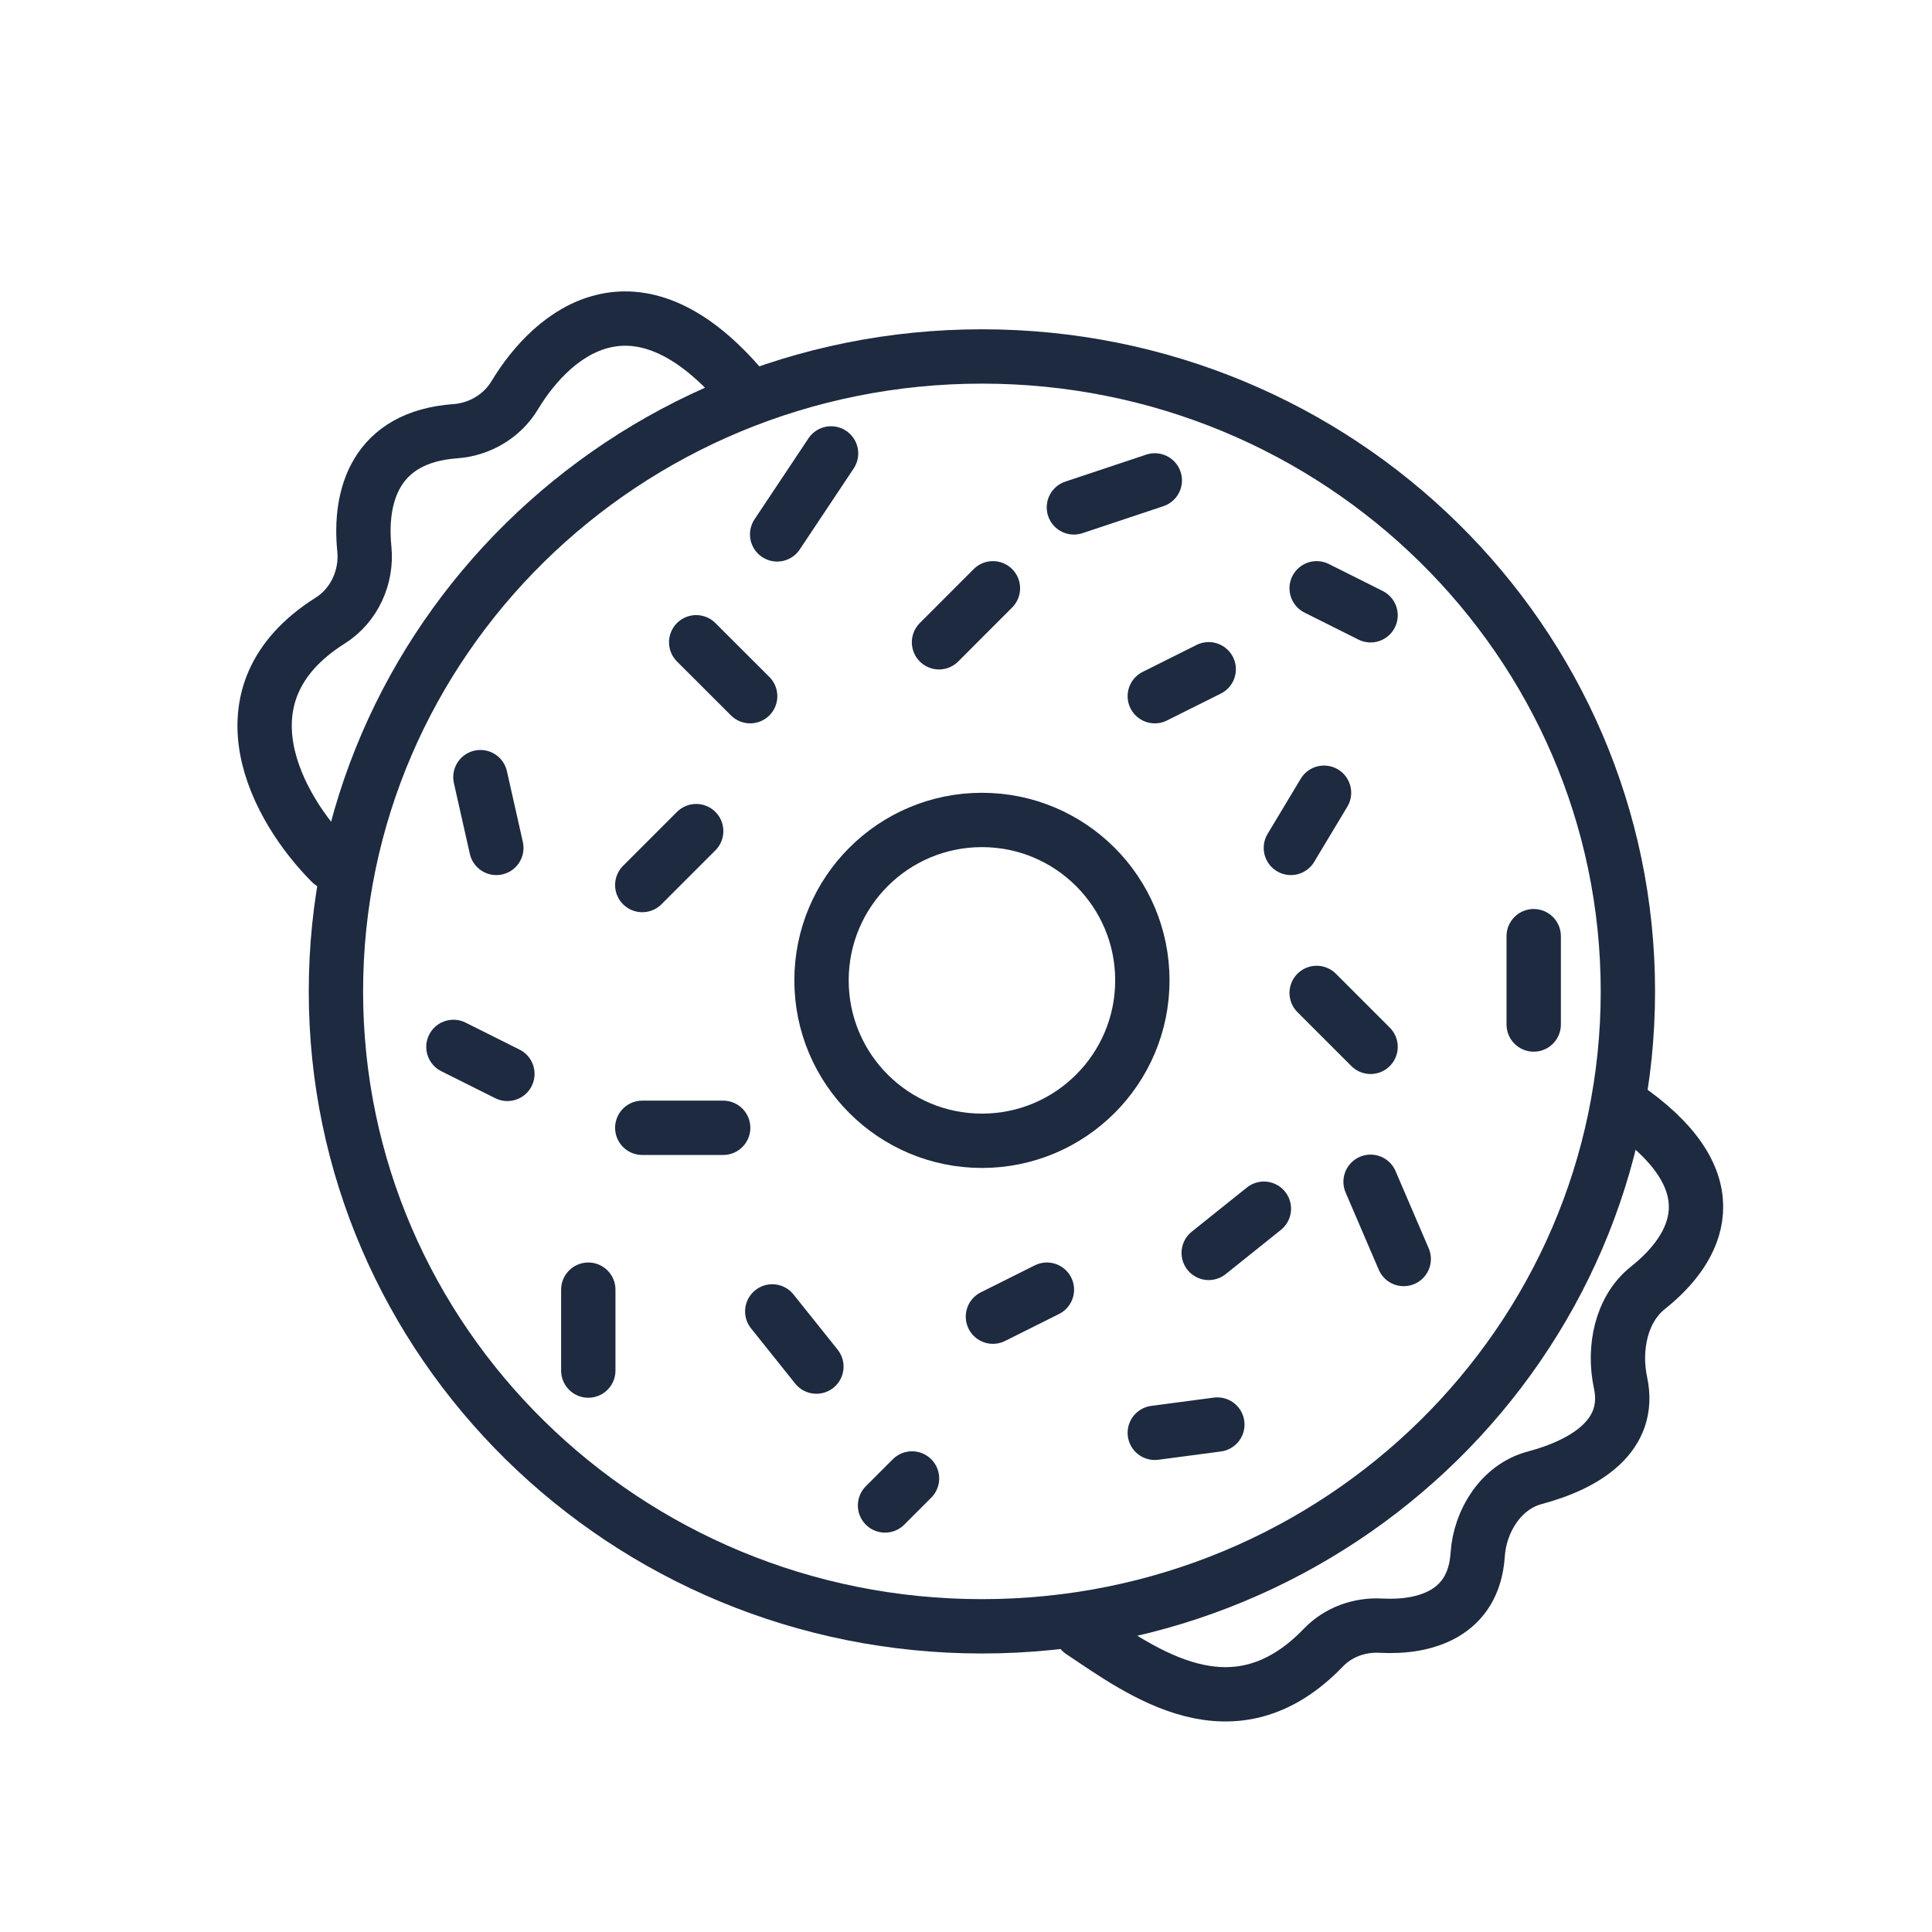 <svg width="32" height="32" viewBox="0 0 32 32" fill="none" xmlns="http://www.w3.org/2000/svg">
<path d="M11.531 10.638L12.425 11.531" stroke="#1D2A40" stroke-width="0.9" stroke-linecap="round"/>
<path d="M12.872 8.851L13.765 7.51" stroke="#1D2A40" stroke-width="0.9" stroke-linecap="round"/>
<path d="M15.553 10.638L16.446 9.744" stroke="#1D2A40" stroke-width="0.9" stroke-linecap="round"/>
<path d="M7.957 12.872L8.221 14.044" stroke="#1D2A40" stroke-width="0.9" stroke-linecap="round"/>
<path d="M10.638 14.659L11.531 13.766" stroke="#1D2A40" stroke-width="0.9" stroke-linecap="round"/>
<path d="M7.51 17.34L8.404 17.787" stroke="#1D2A40" stroke-width="0.9" stroke-linecap="round"/>
<path d="M10.638 18.68H11.978" stroke="#1D2A40" stroke-width="0.9" stroke-linecap="round"/>
<path d="M9.744 21.361V22.701" stroke="#1D2A40" stroke-width="0.9" stroke-linecap="round"/>
<path d="M12.791 21.721L13.522 22.635" stroke="#1D2A40" stroke-width="0.9" stroke-linecap="round"/>
<path d="M14.659 24.935L15.106 24.488" stroke="#1D2A40" stroke-width="0.9" stroke-linecap="round"/>
<path d="M16.446 21.808L17.34 21.361" stroke="#1D2A40" stroke-width="0.9" stroke-linecap="round"/>
<path d="M17.787 8.404L19.127 7.957" stroke="#1D2A40" stroke-width="0.9" stroke-linecap="round"/>
<path d="M19.127 11.531L20.02 11.085" stroke="#1D2A40" stroke-width="0.9" stroke-linecap="round"/>
<path d="M21.808 9.744L22.701 10.191" stroke="#1D2A40" stroke-width="0.9" stroke-linecap="round"/>
<path d="M21.93 13.13L21.381 14.044" stroke="#1D2A40" stroke-width="0.9" stroke-linecap="round"/>
<path d="M21.808 16.446L22.701 17.339" stroke="#1D2A40" stroke-width="0.9" stroke-linecap="round"/>
<path d="M25.403 15.506V16.969" stroke="#1D2A40" stroke-width="0.9" stroke-linecap="round"/>
<path d="M20.02 20.752L20.934 20.02" stroke="#1D2A40" stroke-width="0.9" stroke-linecap="round"/>
<path d="M22.701 19.574L23.25 20.853" stroke="#1D2A40" stroke-width="0.9" stroke-linecap="round"/>
<path d="M19.127 23.732L20.163 23.595" stroke="#1D2A40" stroke-width="0.9" stroke-linecap="round"/>
<path d="M26.963 16.421C26.963 22.222 22.18 26.937 16.264 26.937C10.347 26.937 5.564 22.222 5.564 16.421C5.564 10.619 10.347 5.904 16.264 5.904C22.18 5.904 26.963 10.619 26.963 16.421Z" stroke="#1D2A40" stroke-width="0.9"/>
<circle cx="16.264" cy="16.238" r="2.657" stroke="#1D2A40" stroke-width="0.9"/>
<path d="M17.909 27.022C18.921 27.697 20.43 28.838 21.922 27.287C22.166 27.033 22.518 26.907 22.87 26.926C23.599 26.966 24.41 26.735 24.475 25.752C24.512 25.185 24.867 24.625 25.416 24.478C26.266 24.252 27.029 23.777 26.841 22.902C26.721 22.343 26.846 21.687 27.294 21.331C28.138 20.659 28.651 19.607 27.048 18.431" stroke="#1D2A40" stroke-width="0.9" stroke-linecap="round"/>
<path d="M5.485 14.291C4.606 13.412 3.528 11.501 5.472 10.277C5.866 10.029 6.081 9.557 6.035 9.095C5.946 8.218 6.212 7.237 7.544 7.142C7.943 7.113 8.317 6.893 8.524 6.549C9.173 5.473 10.531 4.412 12.242 6.368" stroke="#1D2A40" stroke-width="0.9" stroke-linecap="round"/>
</svg>
